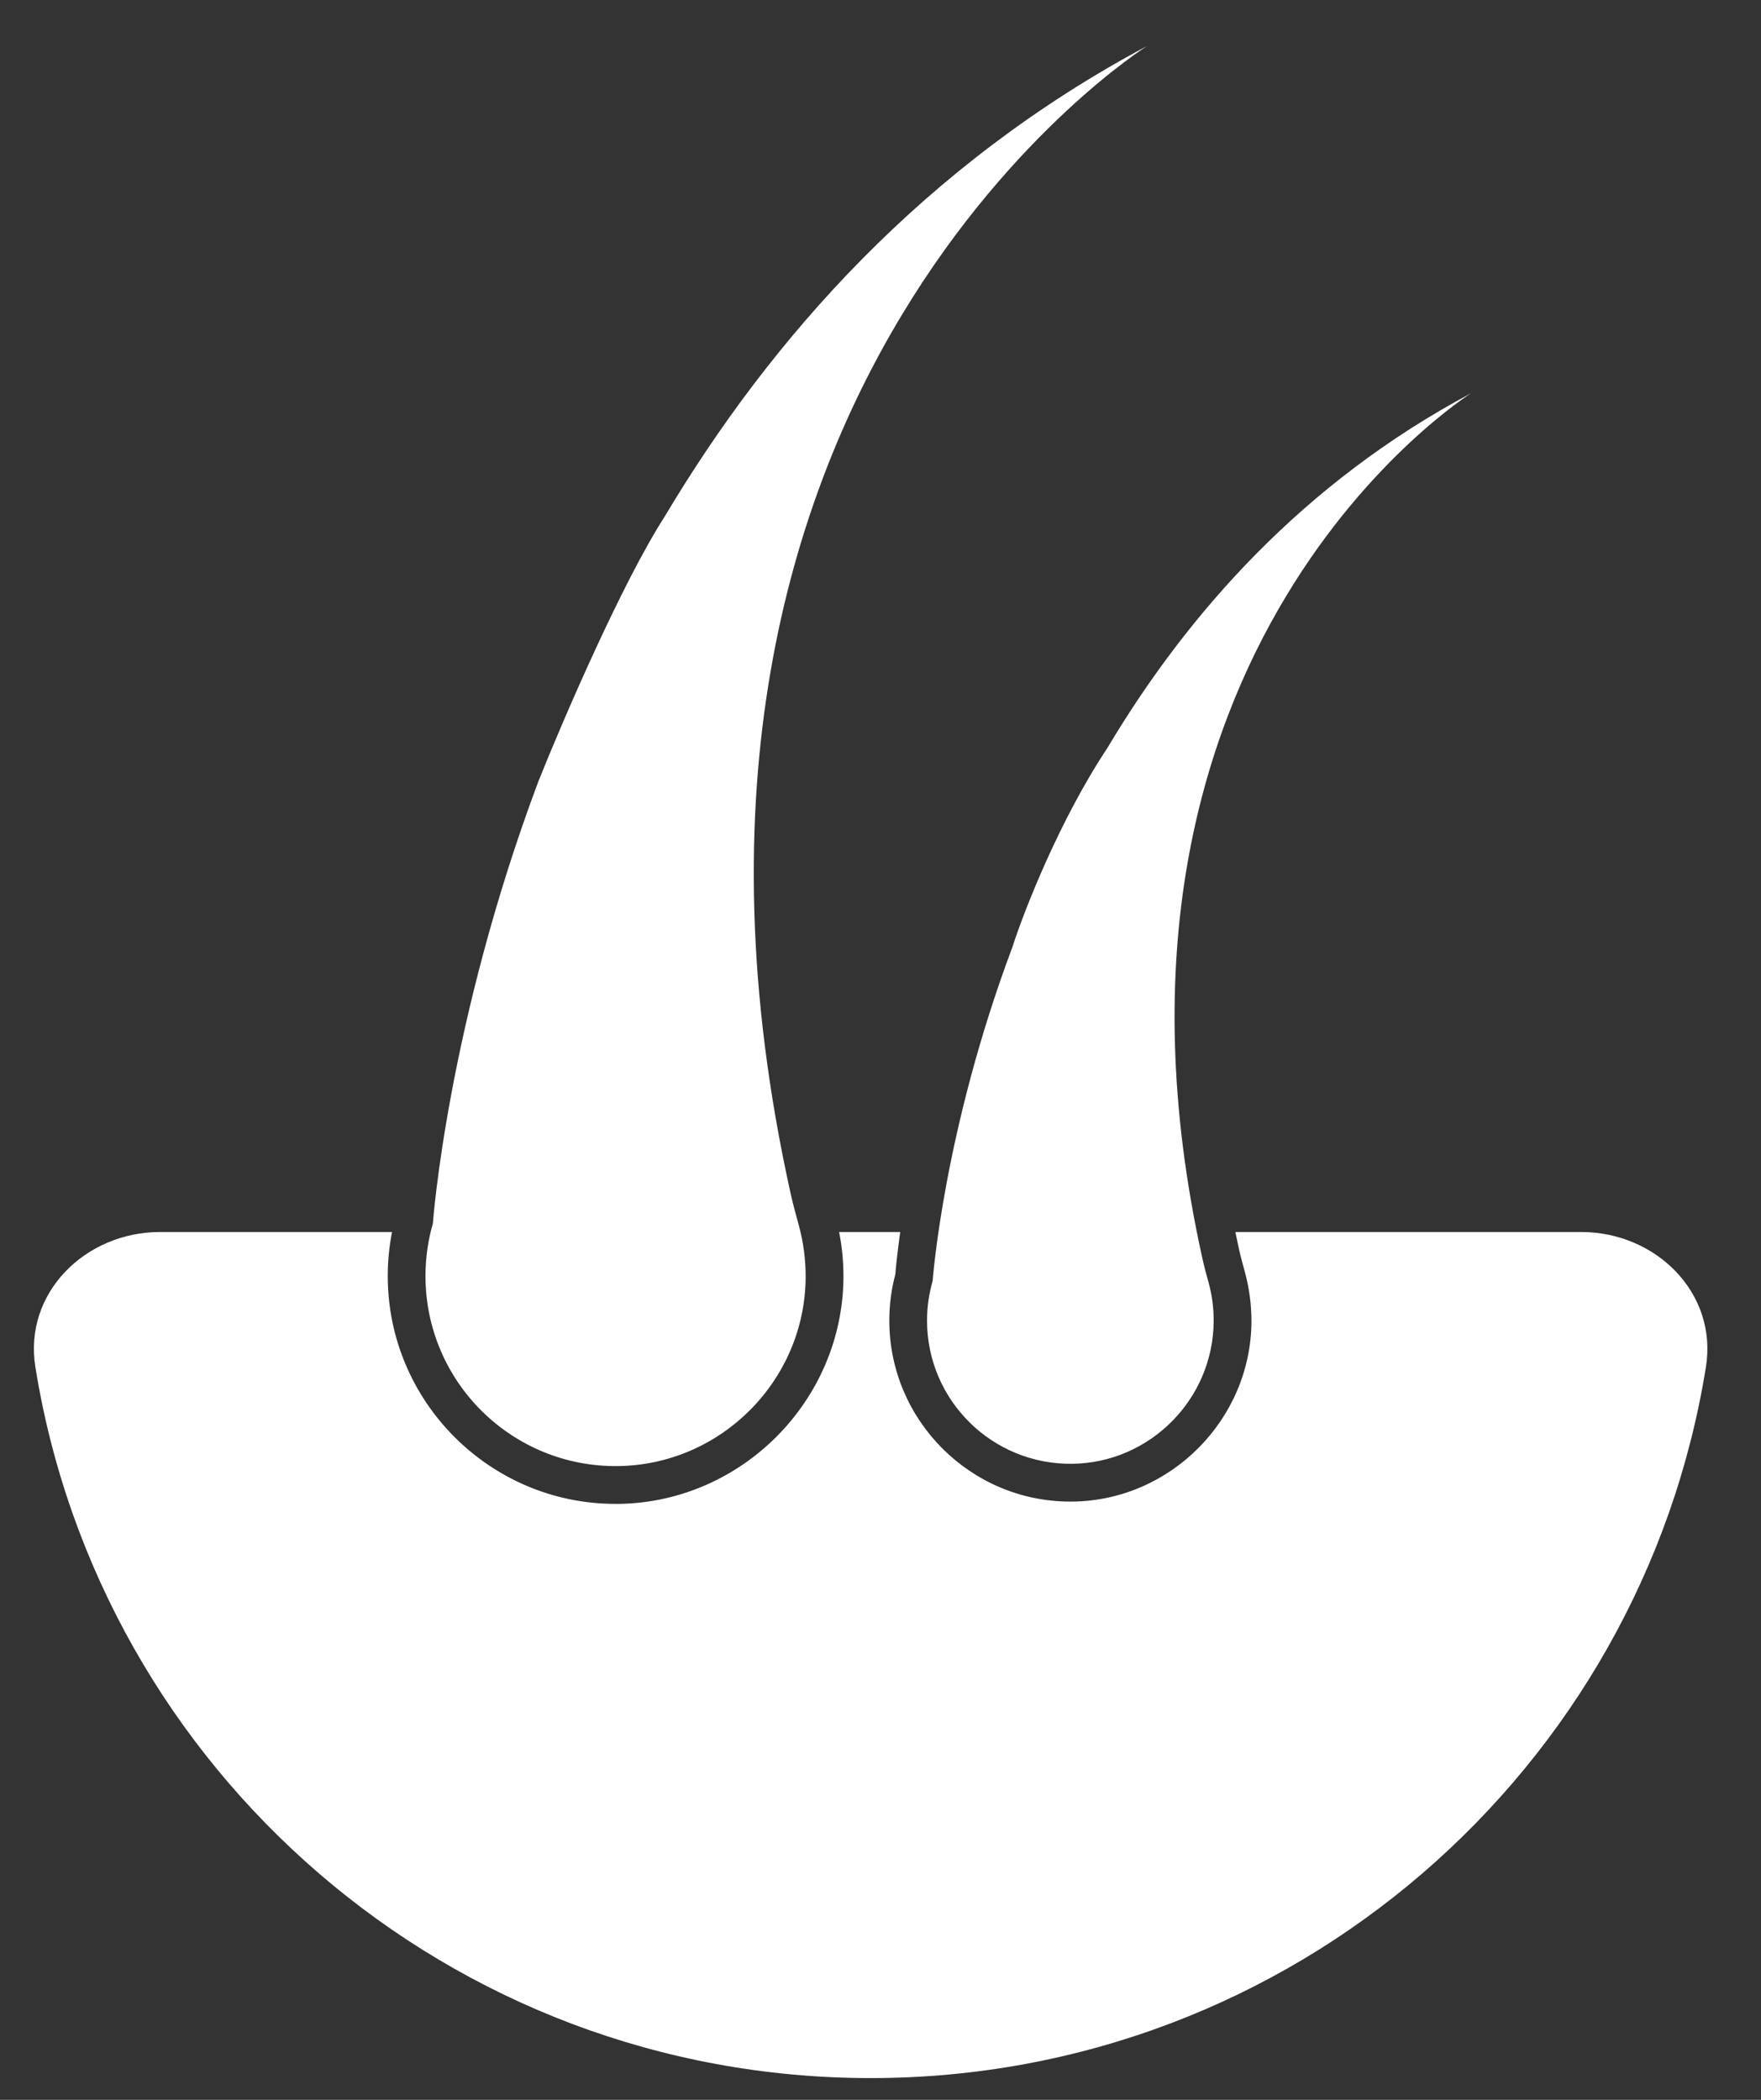 <?xml version="1.0" encoding="UTF-8"?> <svg xmlns="http://www.w3.org/2000/svg" width="26" height="31" viewBox="0 0 26 31" fill="none"><rect x="0" y="0" width="26" height="31" fill="#333333" stroke="none"/><path d="M12.855 30.679C6.634 30.679 1.476 26.131 0.522 20.18C0.347 19.089 1.259 18.188 2.364 18.188H5.788C5.746 18.402 5.725 18.62 5.725 18.838C5.725 20.693 7.234 22.202 9.088 22.202C9.104 22.202 9.119 22.202 9.135 22.202C10.952 22.177 12.44 20.678 12.453 18.861C12.454 18.634 12.433 18.409 12.389 18.188H13.291C13.248 18.5 13.226 18.716 13.219 18.814C13.159 19.037 13.13 19.265 13.13 19.495C13.13 20.969 14.33 22.168 15.803 22.168C15.815 22.168 15.828 22.168 15.841 22.168C17.284 22.148 18.467 20.957 18.477 19.513C18.478 19.266 18.445 19.02 18.381 18.783C18.351 18.674 18.319 18.557 18.293 18.442C18.275 18.357 18.257 18.272 18.239 18.188H23.345C24.449 18.188 25.362 19.089 25.187 20.18C24.233 26.131 19.075 30.679 12.855 30.679Z" fill="white"></path><path d="M6.391 18.063C6.391 18.063 6.6 15.129 7.951 11.53C8.308 10.638 9.182 8.607 9.816 7.622C11.381 4.996 13.651 2.429 16.936 0.679C16.936 0.679 9.027 5.641 11.669 17.601C11.705 17.765 11.749 17.928 11.794 18.09C11.861 18.334 11.896 18.591 11.895 18.857C11.885 20.378 10.648 21.623 9.127 21.644C7.56 21.665 6.282 20.401 6.282 18.838C6.282 18.569 6.32 18.309 6.391 18.063Z" fill="white"></path><path d="M21.72 5.805C21.72 5.805 15.757 9.546 17.749 18.562C17.776 18.686 17.809 18.809 17.843 18.931C17.894 19.115 17.921 19.309 17.919 19.509C17.911 20.656 16.979 21.595 15.833 21.61C14.65 21.626 13.687 20.673 13.687 19.495C13.687 19.292 13.717 19.096 13.77 18.91C13.77 18.91 13.928 16.699 14.946 13.986C15.119 13.447 15.644 12.104 16.352 11.039C17.532 9.059 19.243 7.124 21.72 5.805Z" fill="white"></path></svg> 